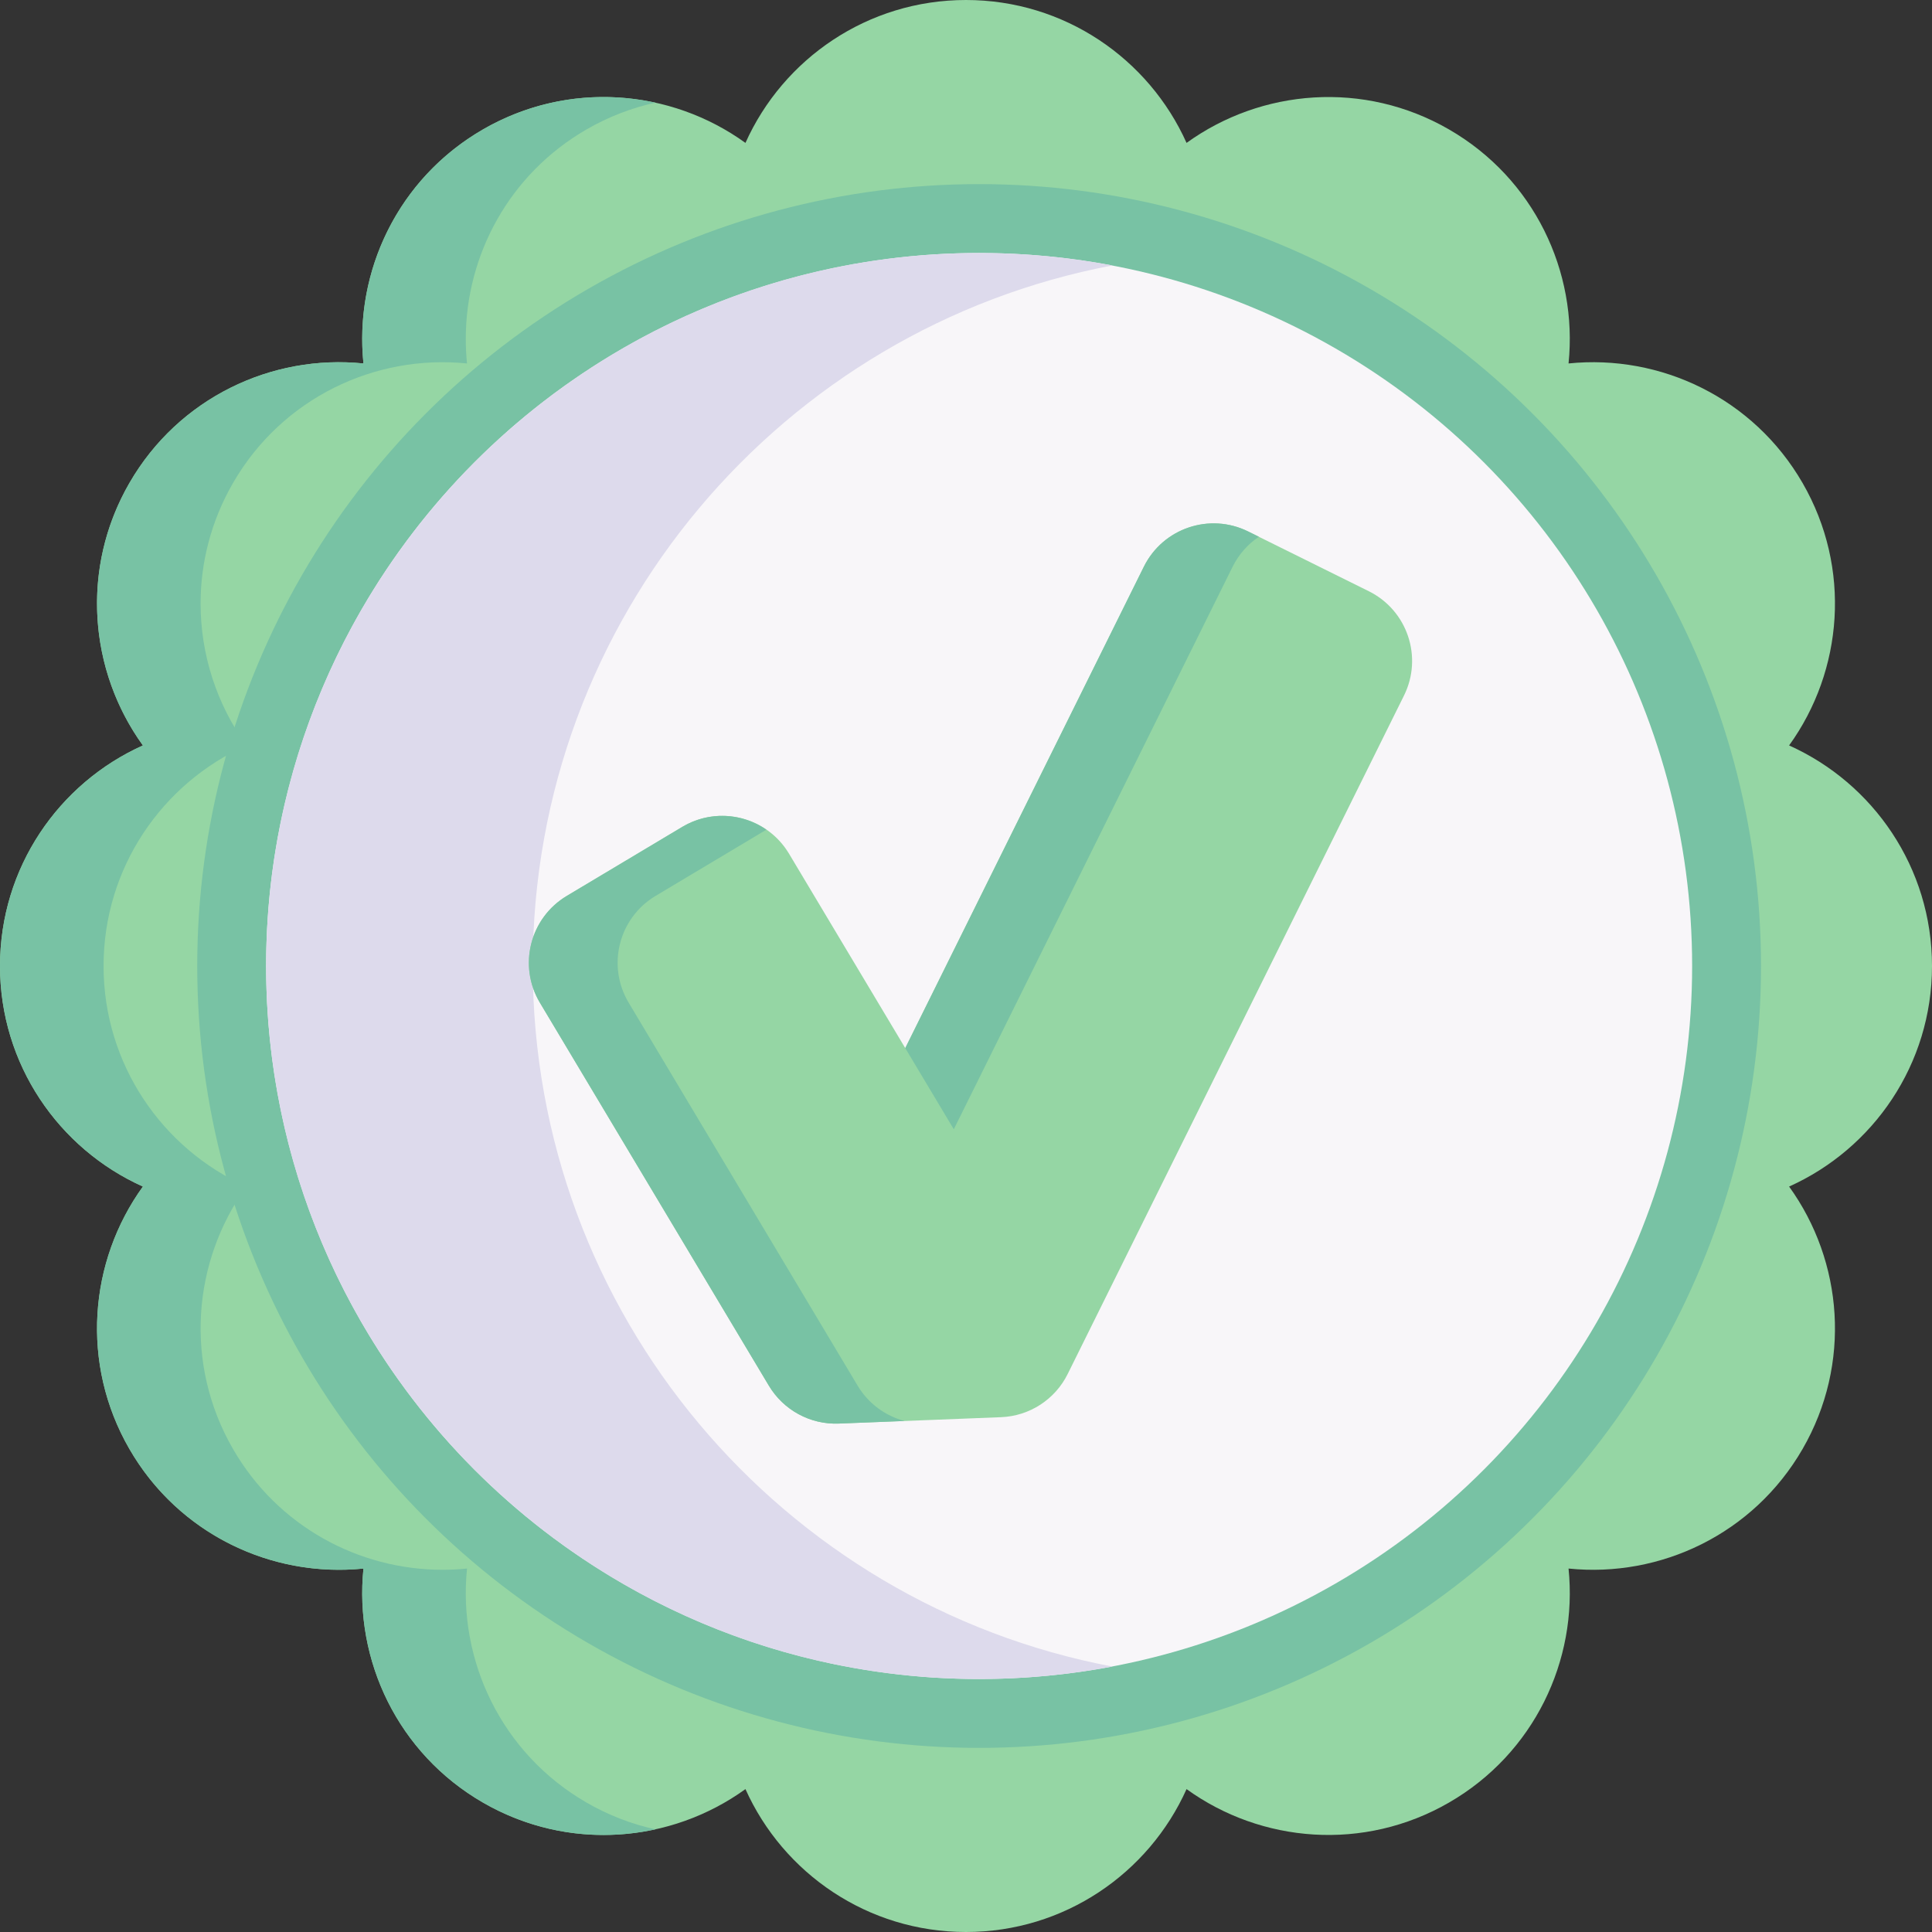 <svg id="Capa_1" enable-background="new 0 0 512 512" height="512" viewBox="0 0 512 512" width="512" xmlns="http://www.w3.org/2000/svg"><rect x="0" y="0" width="512" height="512" fill="#333333" stroke="none"/><g><path d="m474.13 197.552c14.322-19.827 16.594-46.999 3.572-69.552-13.021-22.554-37.689-34.172-62.02-31.682 2.49-24.331-9.129-48.999-31.682-62.02-22.553-13.021-49.725-10.75-69.552 3.572-10.01-22.317-32.405-37.87-58.448-37.87-26.043 0-48.438 15.553-58.448 37.87-19.827-14.322-46.998-16.594-69.552-3.573-22.554 13.021-34.172 37.689-31.682 62.02-24.332-2.49-48.999 9.129-62.02 31.682-13.021 22.554-10.749 49.725 3.572 69.552-22.317 10.011-37.87 32.406-37.87 58.449 0 26.043 15.553 48.438 37.87 58.448-14.322 19.827-16.594 46.998-3.573 69.552 13.021 22.553 37.689 34.172 62.02 31.682-2.49 24.332 9.129 48.999 31.682 62.02 22.554 13.021 49.725 10.75 69.552-3.572 10.011 22.317 32.406 37.87 58.449 37.87 26.043 0 48.438-15.553 58.448-37.87 19.827 14.322 46.999 16.594 69.552 3.572 22.554-13.021 34.172-37.689 31.682-62.02 24.331 2.49 48.999-9.129 62.02-31.682 13.021-22.554 10.75-49.725-3.572-69.552 22.317-10.01 37.87-32.405 37.87-58.448 0-26.043-15.553-48.438-37.87-58.448z" fill="#95d6a4"/><path d="m123.436 89.811c0 2.163.103 4.337.33 6.511-24.333-2.493-48.995 9.127-62.017 31.678-5.821 10.085-8.592 21.088-8.592 31.946 0 13.434 4.234 26.64 12.156 37.602-22.313 10.013-37.869 32.409-37.869 58.452 0 13.022 3.894 25.136 10.57 35.232 6.676 10.116 16.143 18.214 27.3 23.22-14.32 19.821-16.586 46.997-3.564 69.548 11.857 20.542 33.378 32.008 55.506 32.008 2.163 0 4.337-.103 6.511-.33-2.493 24.333 9.127 49.006 31.678 62.027 5.841 3.369 11.981 5.718 18.234 7.088-4.502.989-9.107 1.494-13.743 1.494-10.858 0-21.86-2.761-31.936-8.581-22.551-13.021-34.171-37.694-31.678-62.027-2.174.227-4.347.33-6.511.33-22.128 0-43.659-11.466-55.516-32.008-13.021-22.551-10.745-49.727 3.575-69.548-11.157-5.007-20.624-13.104-27.3-23.22-6.676-10.097-10.57-22.212-10.57-35.233 0-26.043 15.556-48.439 37.869-58.452-7.922-10.961-12.156-24.178-12.156-37.612 0-10.858 2.761-21.86 8.581-31.936 13.022-22.551 37.694-34.171 62.027-31.678-.227-2.174-.33-4.347-.33-6.511 0-22.128 11.466-43.659 32.008-55.516 14.381-8.303 30.638-10.384 45.678-7.088-6.253 1.37-12.393 3.719-18.234 7.088-20.541 11.857-32.007 33.388-32.007 55.516z" fill="#78c2a4"/><circle cx="259.478" cy="256" fill="#78c2a4" r="207.209"/><circle cx="259.478" cy="256" fill="#f8f6f9" r="188.956"/><path d="m294.813 441.659c-11.445 2.163-23.262 3.297-35.335 3.297-104.357 0-188.956-84.598-188.956-188.956s84.599-188.956 188.956-188.956c12.074 0 23.89 1.133 35.335 3.297-87.472 16.544-153.631 93.375-153.631 185.659s66.159 169.115 153.631 185.659z" fill="#dddaec"/><path d="m372.069 184.339c5.067-10.212.894-22.59-9.318-27.657l-31.955-15.829c-10.212-5.067-22.59-.894-27.657 9.318l-63.236 127.586-30.794-51.502c-5.851-9.789-18.511-12.973-28.3-7.122l-30.606 18.291c-9.773 5.851-12.973 18.511-7.122 28.3l60.679 101.497c3.875 6.479 10.981 10.338 18.511 10.04l43.015-1.694c7.546-.298 14.323-4.691 17.664-11.452z" fill="#95d6a4"/><g fill="#78c2a4"><path d="m252.766 299.271 73.899-149.099c1.648-3.321 4.077-5.991 6.945-7.924l-2.815-1.394c-10.212-5.067-22.59-.894-27.657 9.318l-63.236 127.586z"/><path d="m227.285 367.223-60.679-101.497c-5.851-9.789-2.651-22.449 7.122-28.3l29.377-17.557c-6.445-4.442-15.135-5.016-22.298-.734l-30.606 18.292c-9.773 5.851-12.973 18.511-7.122 28.3l60.679 101.497c3.875 6.479 10.981 10.338 18.511 10.04l17.432-.687c-5.119-1.365-9.614-4.669-12.416-9.354z"/></g></g></svg>